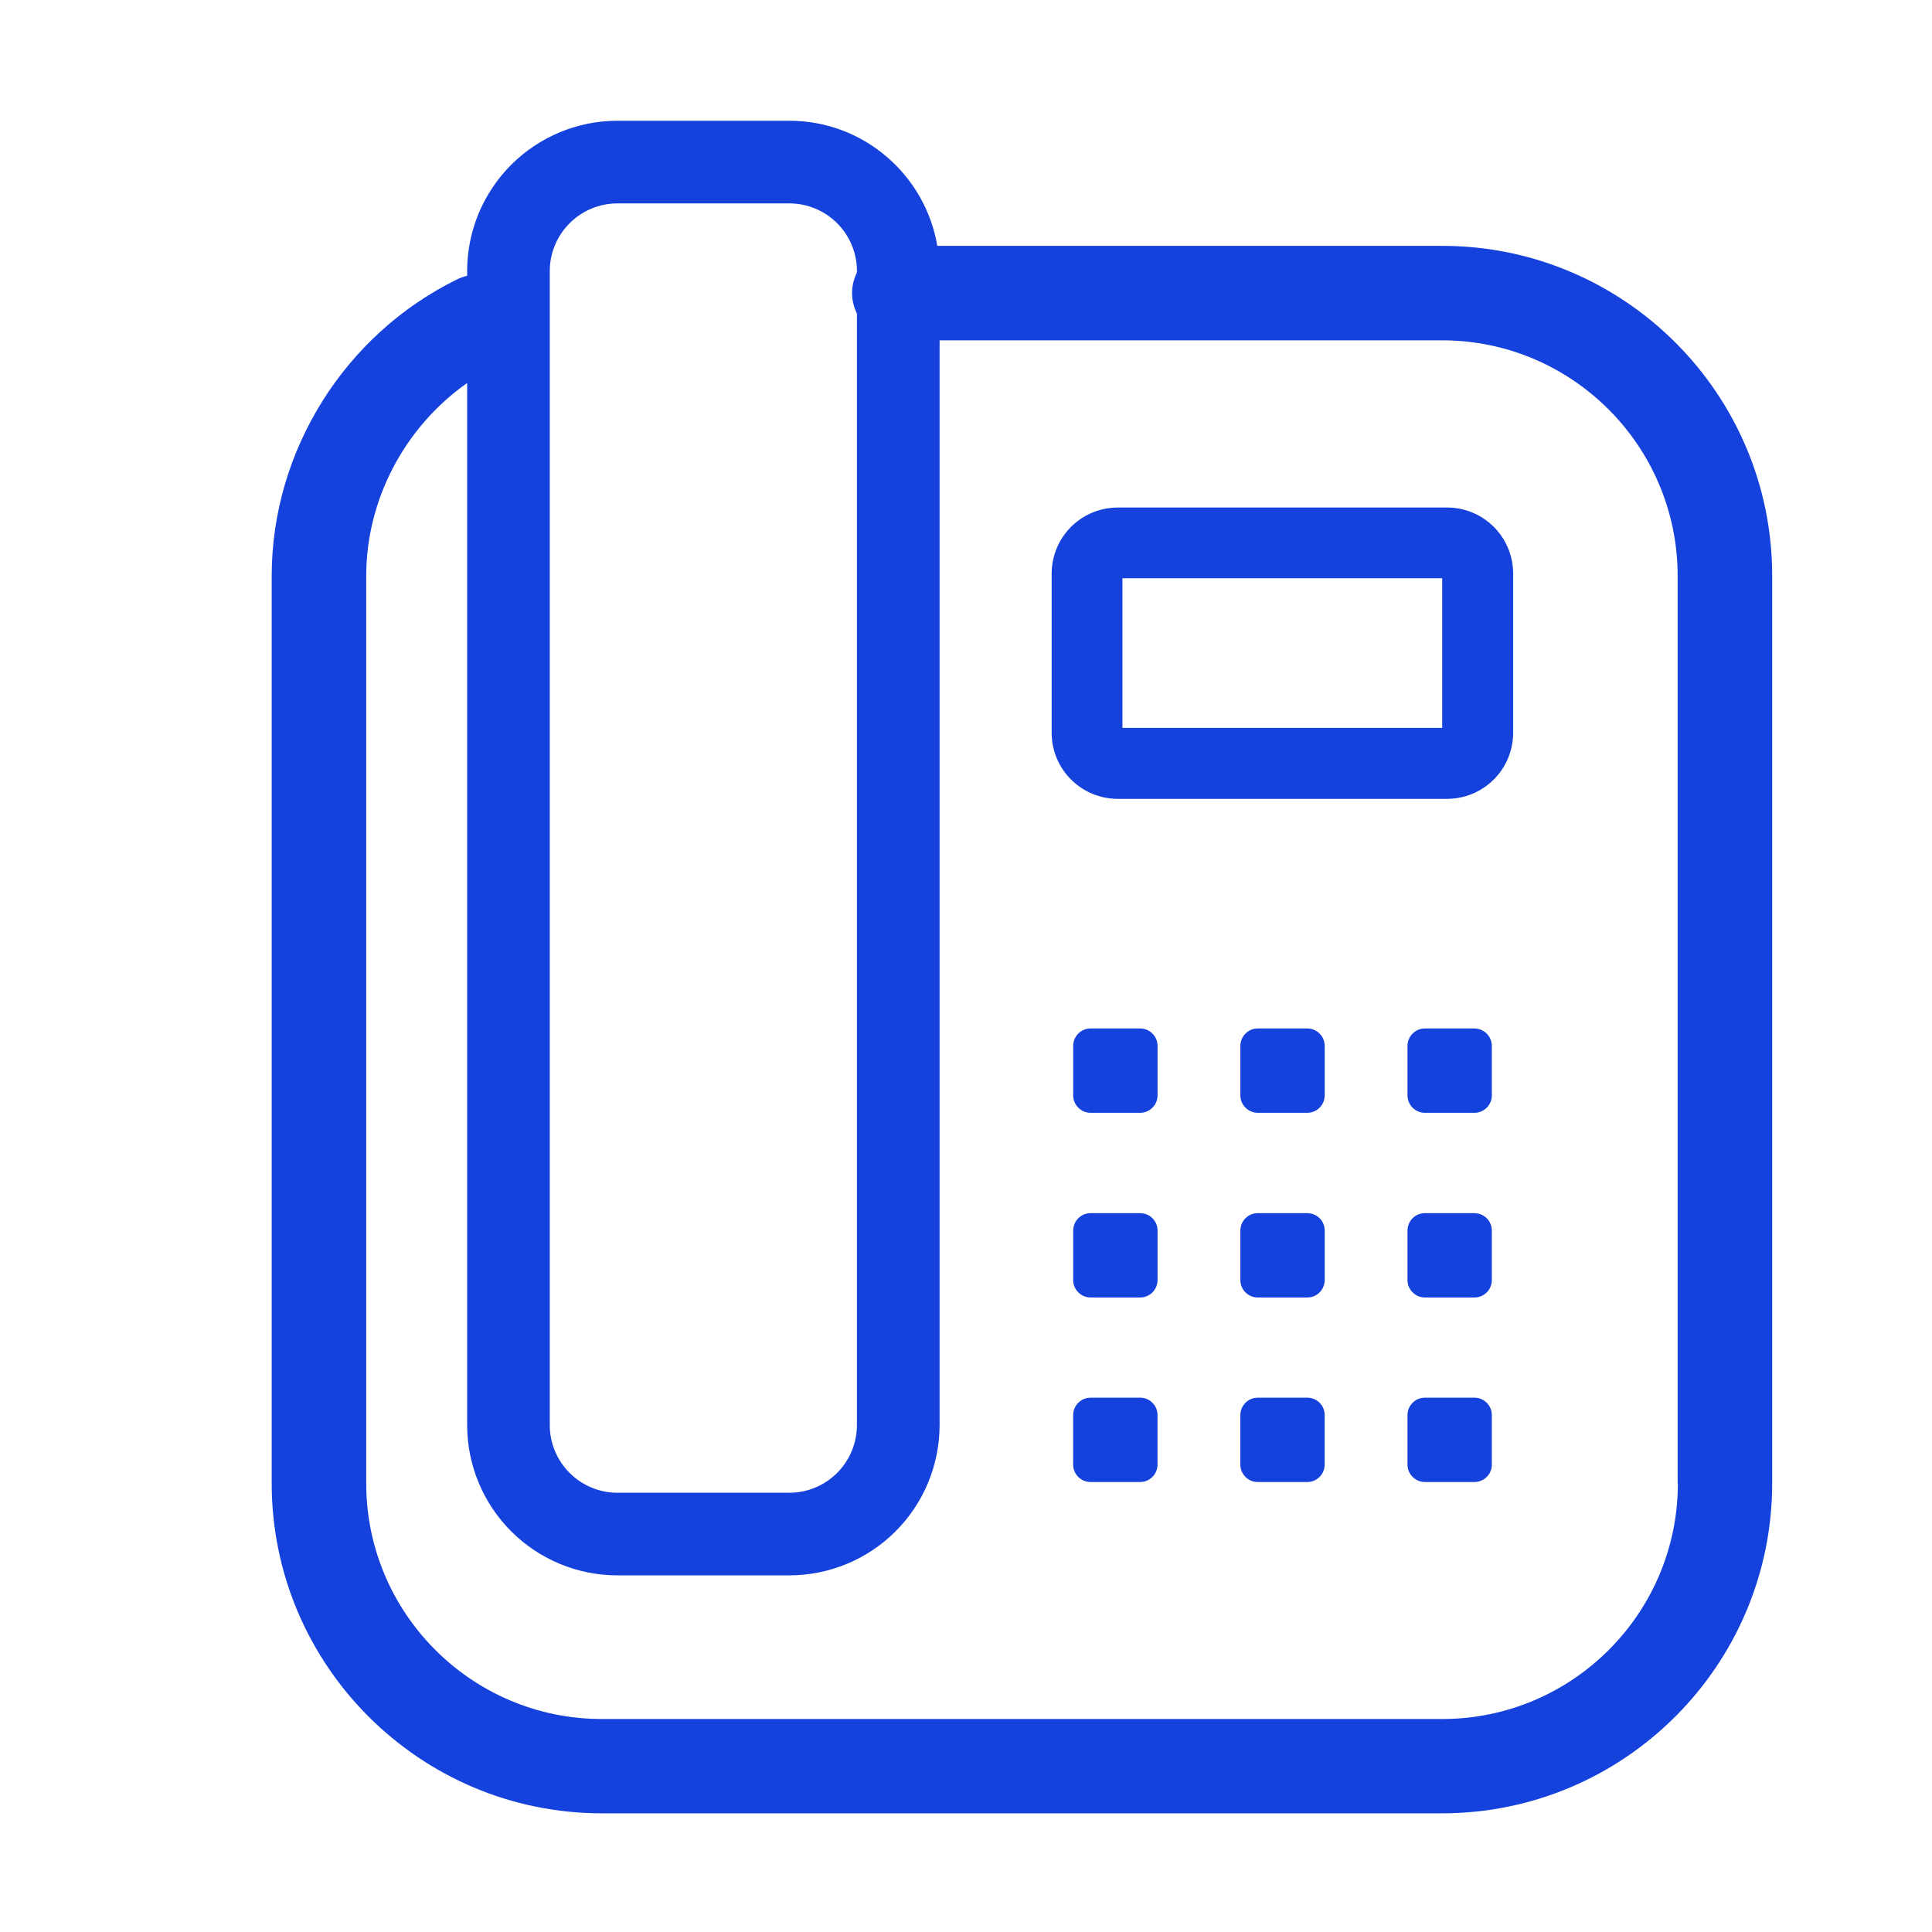 <svg width="54" height="54" viewBox="0 0 54 54" fill="none" xmlns="http://www.w3.org/2000/svg">
<g id="Frame">
<path id="Vector" d="M40.31 6.872H26.198C25.861 4.889 24.136 3.375 22.064 3.375H17.255C16.142 3.376 15.075 3.819 14.288 4.606C13.501 5.393 13.058 6.46 13.057 7.573V7.709C12.962 7.731 12.87 7.763 12.783 7.805C9.629 9.35 7.594 12.604 7.594 16.1V41.454C7.594 46.544 11.733 50.683 16.823 50.683H40.304C45.394 50.683 49.533 46.543 49.533 41.454V16.1C49.538 11.011 45.399 6.872 40.31 6.872ZM15.366 7.573C15.368 7.072 15.567 6.593 15.921 6.239C16.275 5.885 16.754 5.686 17.255 5.685H22.064C22.564 5.686 23.044 5.885 23.398 6.239C23.752 6.593 23.951 7.072 23.952 7.573V7.615C23.868 7.789 23.815 7.984 23.815 8.189C23.815 8.395 23.868 8.59 23.951 8.764V39.836C23.95 40.336 23.751 40.816 23.397 41.169C23.044 41.523 22.564 41.722 22.064 41.723H17.255C16.754 41.722 16.275 41.523 15.921 41.169C15.567 40.815 15.367 40.336 15.366 39.835V7.573ZM46.897 41.46C46.897 45.093 43.944 48.047 40.31 48.047H16.823C13.189 48.047 10.236 45.093 10.236 41.46V16.099C10.236 13.953 11.316 11.933 13.057 10.705V39.834C13.058 40.947 13.501 42.014 14.288 42.801C15.075 43.588 16.142 44.031 17.255 44.032H22.064C23.177 44.031 24.244 43.588 25.031 42.801C25.818 42.015 26.26 40.948 26.262 39.835V9.512H40.305C43.938 9.512 46.891 12.466 46.891 16.099V41.459H46.897L46.897 41.46Z" fill="#1541DC"/>
<path id="Vector_2" d="M40.448 14.186H31.24C30.751 14.186 30.281 14.381 29.935 14.727C29.589 15.073 29.395 15.542 29.394 16.031V20.482C29.394 20.971 29.589 21.441 29.935 21.787C30.281 22.133 30.75 22.328 31.24 22.328H40.448C40.937 22.327 41.406 22.133 41.752 21.787C42.098 21.441 42.293 20.971 42.293 20.482V16.031C42.293 15.542 42.098 15.072 41.752 14.726C41.406 14.38 40.936 14.185 40.447 14.185L40.448 14.186ZM40.315 20.345H31.372V16.163H40.31V20.345H40.315ZM31.869 28.746H30.481C30.353 28.746 30.23 28.797 30.139 28.888C30.048 28.979 29.997 29.102 29.996 29.231V30.618C29.996 30.886 30.218 31.103 30.481 31.103H31.869C31.997 31.103 32.12 31.051 32.211 30.96C32.302 30.87 32.353 30.747 32.354 30.618V29.231C32.353 29.102 32.302 28.979 32.211 28.888C32.12 28.797 31.997 28.746 31.869 28.746ZM36.54 28.746H35.154C35.026 28.746 34.902 28.797 34.812 28.888C34.721 28.979 34.669 29.102 34.669 29.231V30.618C34.669 30.886 34.89 31.103 35.154 31.103H36.54C36.669 31.103 36.792 31.051 36.883 30.96C36.974 30.87 37.025 30.747 37.026 30.618V29.231C37.025 29.102 36.974 28.979 36.883 28.888C36.792 28.797 36.669 28.746 36.54 28.746ZM41.213 28.746H39.825C39.697 28.746 39.573 28.797 39.483 28.888C39.392 28.979 39.34 29.102 39.34 29.231V30.618C39.34 30.886 39.562 31.103 39.825 31.103H41.212C41.341 31.103 41.464 31.051 41.555 30.96C41.646 30.87 41.697 30.747 41.697 30.618V29.231C41.696 29.103 41.644 28.98 41.554 28.889C41.463 28.799 41.34 28.747 41.212 28.746H41.213ZM31.869 33.908H30.481C30.353 33.908 30.229 33.959 30.139 34.051C30.048 34.142 29.997 34.265 29.996 34.394V35.78C29.996 36.049 30.218 36.265 30.481 36.265H31.869C31.997 36.265 32.12 36.214 32.211 36.123C32.302 36.032 32.353 35.908 32.354 35.78V34.394C32.354 34.33 32.342 34.267 32.317 34.208C32.293 34.149 32.257 34.095 32.212 34.05C32.167 34.005 32.113 33.969 32.054 33.945C31.995 33.921 31.932 33.908 31.869 33.909V33.908ZM36.54 33.908H35.154C35.025 33.908 34.902 33.959 34.811 34.051C34.72 34.142 34.669 34.265 34.669 34.394V35.78C34.669 36.049 34.89 36.265 35.154 36.265H36.54C36.669 36.265 36.792 36.214 36.883 36.123C36.974 36.032 37.025 35.908 37.026 35.78V34.394C37.026 34.33 37.013 34.267 36.989 34.208C36.965 34.149 36.929 34.095 36.884 34.05C36.839 34.005 36.785 33.969 36.726 33.945C36.667 33.921 36.604 33.908 36.54 33.909V33.908ZM41.213 33.908H39.825C39.696 33.908 39.573 33.959 39.482 34.051C39.391 34.142 39.34 34.265 39.34 34.394V35.78C39.34 36.049 39.562 36.265 39.825 36.265H41.212C41.341 36.265 41.464 36.214 41.555 36.123C41.646 36.032 41.697 35.908 41.697 35.78V34.394C41.697 34.265 41.646 34.142 41.555 34.051C41.464 33.96 41.341 33.909 41.212 33.909L41.213 33.908ZM31.868 39.066H30.48C30.352 39.066 30.229 39.117 30.138 39.208C30.047 39.299 29.996 39.422 29.995 39.551V40.938C29.995 41.207 30.217 41.423 30.48 41.423H31.868C31.996 41.423 32.119 41.371 32.21 41.28C32.301 41.19 32.352 41.066 32.353 40.938V39.551C32.353 39.487 32.341 39.424 32.316 39.365C32.292 39.306 32.256 39.252 32.211 39.207C32.166 39.162 32.113 39.126 32.054 39.102C31.995 39.078 31.931 39.065 31.868 39.066ZM36.539 39.066H35.153C35.025 39.066 34.902 39.117 34.811 39.208C34.72 39.299 34.669 39.422 34.668 39.551V40.938C34.668 41.207 34.889 41.423 35.153 41.423H36.539C36.668 41.423 36.791 41.371 36.882 41.28C36.973 41.19 37.024 41.066 37.025 40.938V39.551C37.025 39.487 37.013 39.424 36.988 39.365C36.964 39.306 36.928 39.252 36.883 39.207C36.838 39.162 36.784 39.126 36.725 39.102C36.666 39.078 36.603 39.065 36.539 39.066ZM41.212 39.066H39.825C39.697 39.066 39.573 39.117 39.483 39.208C39.392 39.299 39.34 39.422 39.34 39.551V40.938C39.34 41.207 39.562 41.423 39.825 41.423H41.212C41.341 41.423 41.464 41.371 41.555 41.28C41.646 41.19 41.697 41.066 41.697 40.938V39.551C41.697 39.422 41.646 39.299 41.555 39.208C41.464 39.117 41.341 39.066 41.212 39.066Z" fill="#1541DC"/>
</g>
</svg>
